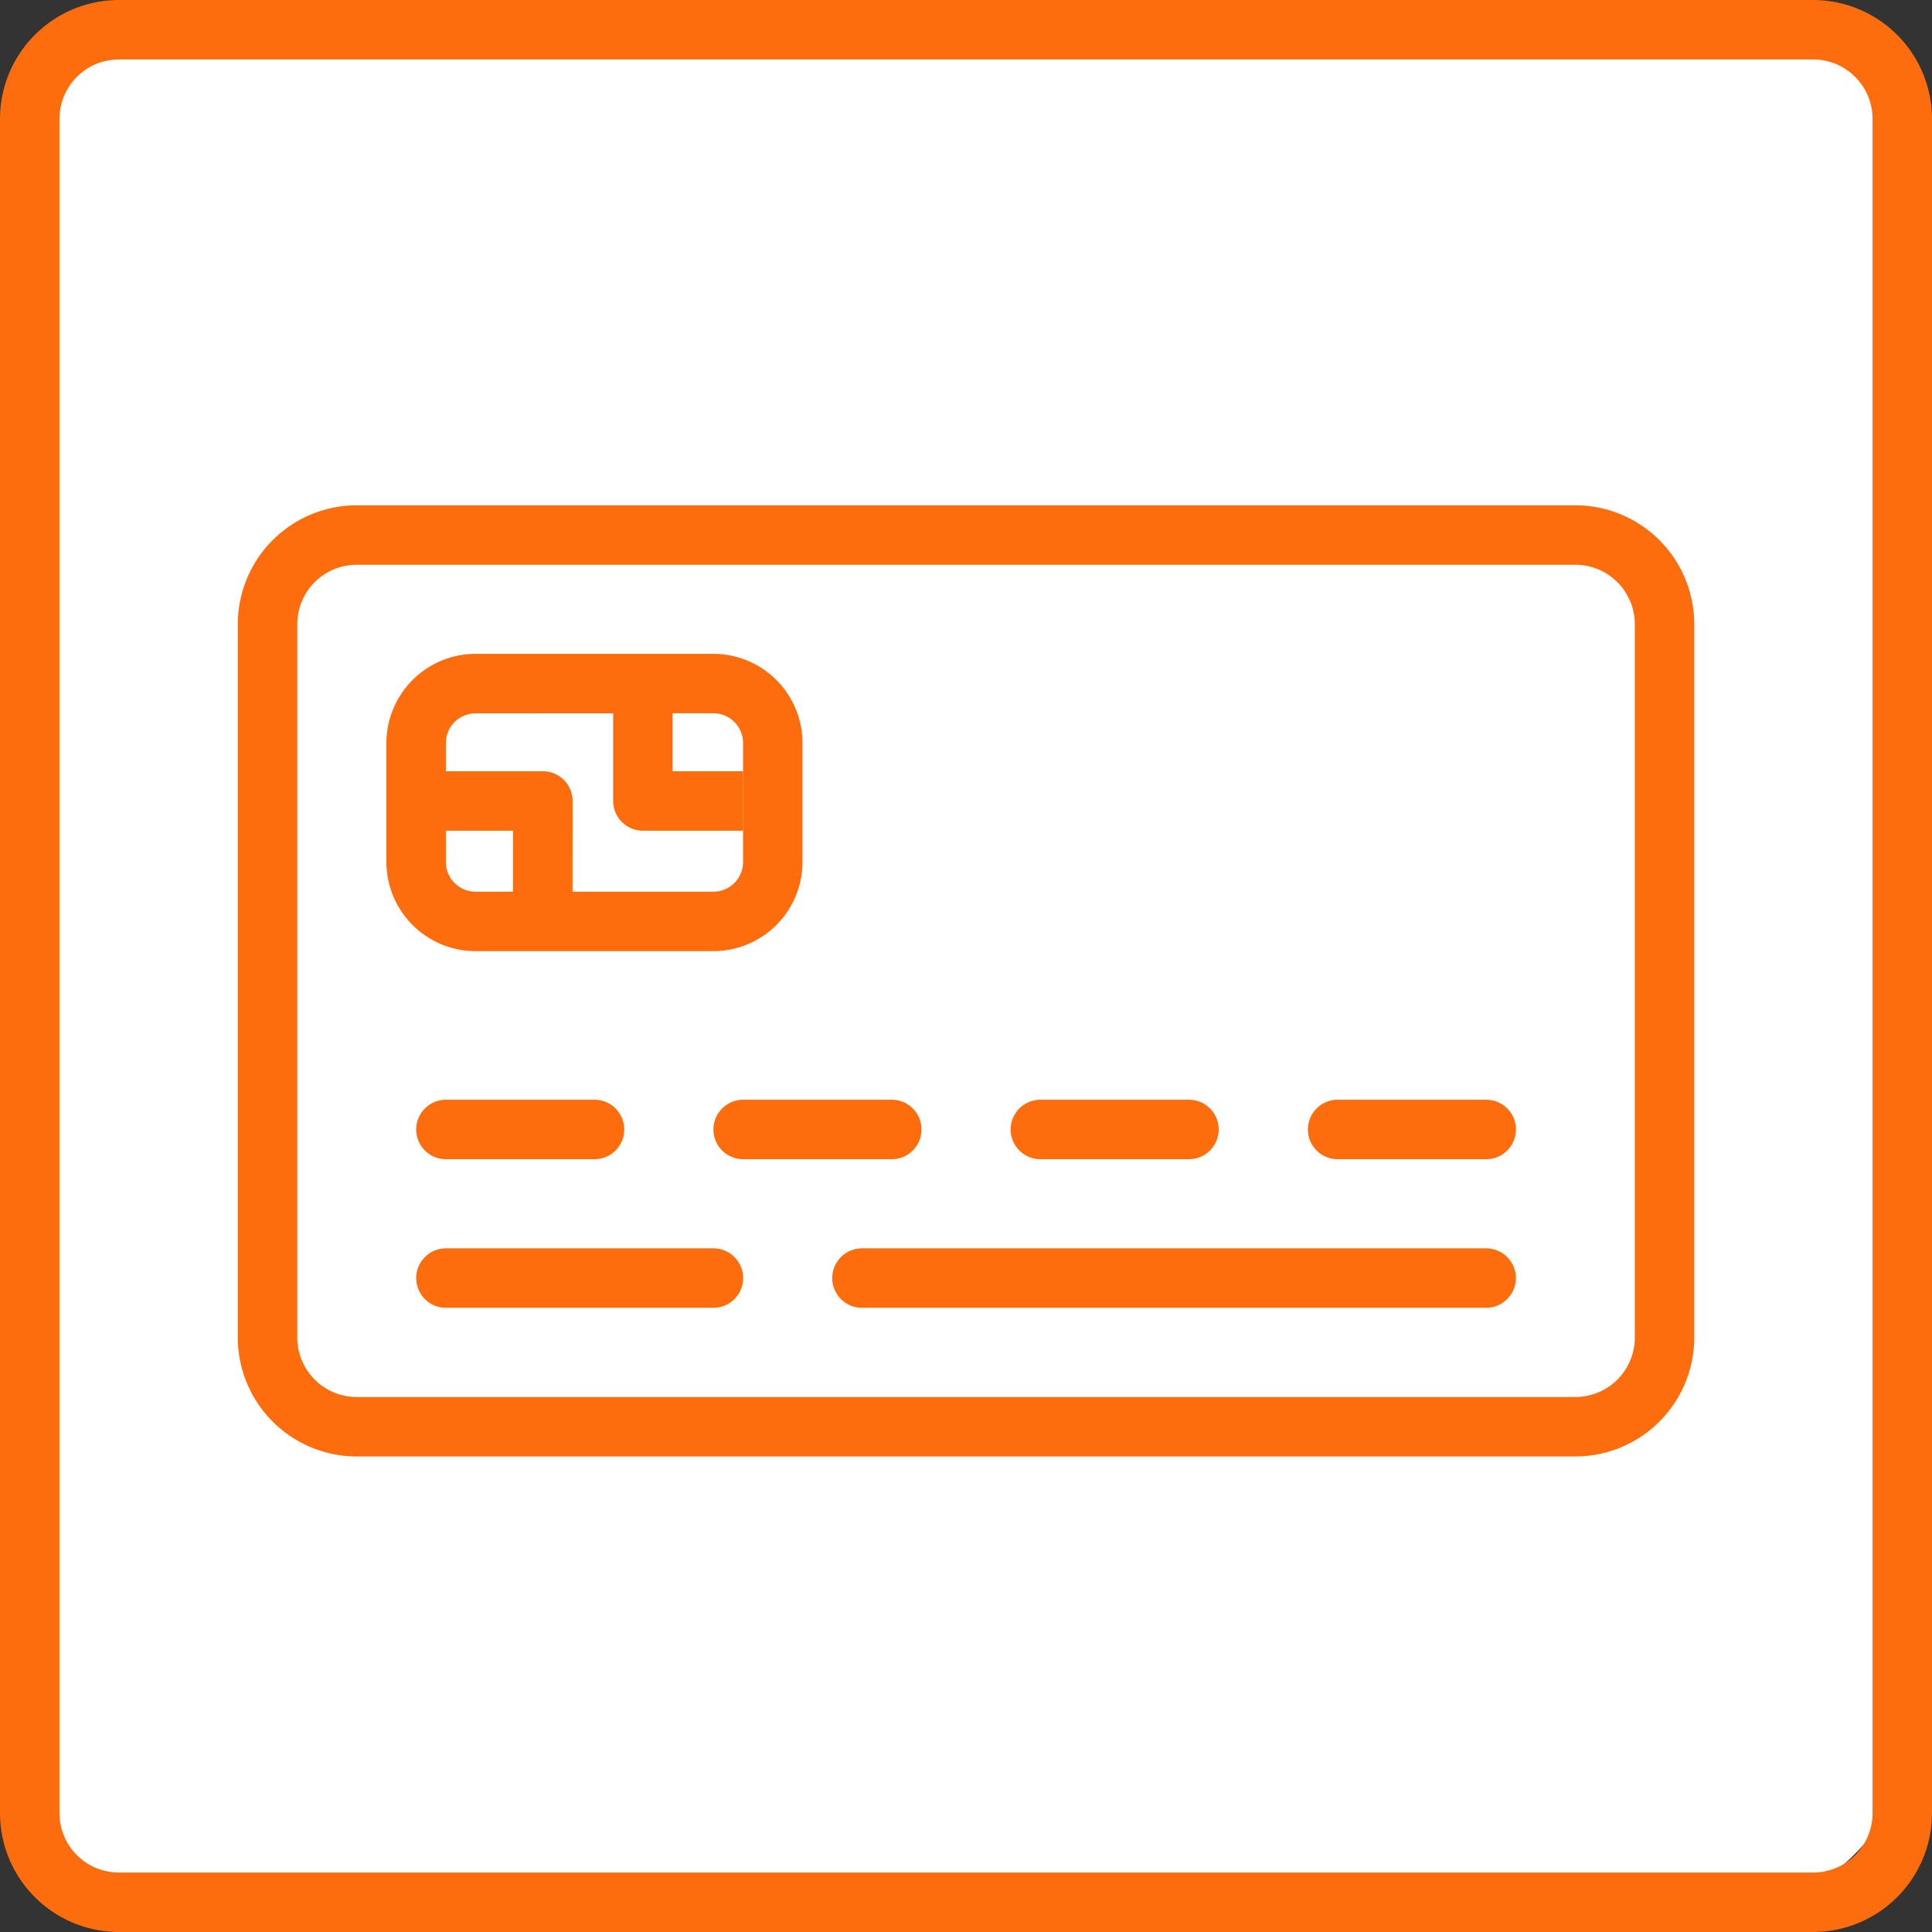 <svg xmlns="http://www.w3.org/2000/svg" width="35" height="35" viewBox="0 0 35 35"><rect x="0" y="0" width="35" height="35" fill="#333333" stroke="none"/><g id="ic_credit" transform="translate(-565.5 -628.485)"><g id="長方形_3635" data-name="長方形 3635" transform="translate(565.5 628.485)"><rect id="長方形_4170" data-name="長方形 4170" width="34.766" height="34.766" rx="4" transform="translate(0 0)" fill="#fff"/><path id="パス_6944" data-name="パス 6944" d="M598.346 663.485H567.654a2.156 2.156.0 0 1-2.154-2.154V630.639a2.156 2.156.0 0 1 2.154-2.154h30.692a2.156 2.156.0 0 1 2.154 2.154v30.692A2.156 2.156.0 0 1 598.346 663.485zm-30.692-33.923a1.078 1.078.0 0 0-1.077 1.077v30.692a1.078 1.078.0 0 0 1.077 1.077h30.692a1.078 1.078.0 0 0 1.077-1.077V630.639a1.078 1.078.0 0 0-1.077-1.077z" transform="translate(-565.5 -628.485)" fill="#fe6d0d"/></g><g id="グループ_3519" data-name="グループ 3519" transform="translate(569.808 637.639)"><path id="パス_6945" data-name="パス 6945" d="M597.731 662.717H575.654a2.156 2.156.0 0 1-2.154-2.154V647.64a2.156 2.156.0 0 1 2.154-2.154h22.077a2.156 2.156.0 0 1 2.154 2.154v12.923A2.156 2.156.0 0 1 597.731 662.717zm-22.077-16.154a1.078 1.078.0 0 0-1.077 1.077v12.923a1.078 1.078.0 0 0 1.077 1.077h22.077a1.078 1.078.0 0 0 1.077-1.077V647.64a1.078 1.078.0 0 0-1.077-1.077z" transform="translate(-573.5 -645.486)" fill="#fe6d0d"/><g id="グループ_3517" data-name="グループ 3517" transform="translate(2.692 2.692)"><path id="パス_6946" data-name="パス 6946" d="M584.423 655.871h-4.308a1.617 1.617.0 0 1-1.615-1.615V652.1a1.617 1.617.0 0 1 1.615-1.615h4.308a1.617 1.617.0 0 1 1.615 1.615v2.154A1.617 1.617.0 0 1 584.423 655.871zm-4.308-4.308a.539.539.0 0 0-.538.539v2.154a.539.539.0 0 0 .538.538h4.308a.539.539.0 0 0 .538-.538V652.1a.539.539.0 0 0-.538-.539z" transform="translate(-578.5 -650.486)" fill="#fe6d0d"/><path id="パス_6947" data-name="パス 6947" d="M588.482 654.419h-1.814a.539.539.0 0 1-.538-.539v-1.813h1.077v1.275h1.275z" transform="translate(-582.022 -651.216)" fill="#fe6d0d"/><path id="パス_6948" data-name="パス 6948" d="M582.746 656.787h-1.077v-1.275h-1.275v-1.077h1.814a.539.539.0 0 1 .539.538z" transform="translate(-579.374 -652.309)" fill="#fe6d0d"/></g><g id="グループ_3518" data-name="グループ 3518" transform="translate(3.231 10.769)"><path id="パス_6949" data-name="パス 6949" d="M582.731 666.562h-2.692a.538.538.0 1 1 0-1.077h2.692a.538.538.0 1 1 0 1.077z" transform="translate(-579.5 -665.485)" fill="#fe6d0d"/><path id="パス_6950" data-name="パス 6950" d="M592.731 666.562h-2.692a.538.538.0 1 1 0-1.077h2.692a.538.538.0 1 1 0 1.077z" transform="translate(-584.115 -665.485)" fill="#fe6d0d"/><path id="パス_6951" data-name="パス 6951" d="M602.731 666.562h-2.692a.538.538.0 1 1 0-1.077h2.692a.538.538.0 1 1 0 1.077z" transform="translate(-588.731 -665.485)" fill="#fe6d0d"/><path id="パス_6952" data-name="パス 6952" d="M612.731 666.562h-2.692a.538.538.0 0 1 0-1.077h2.692a.538.538.0 1 1 0 1.077z" transform="translate(-593.346 -665.485)" fill="#fe6d0d"/><path id="パス_6953" data-name="パス 6953" d="M584.885 671.562h-4.846a.538.538.0 1 1 0-1.077h4.846a.538.538.0 1 1 0 1.077z" transform="translate(-579.5 -667.793)" fill="#fe6d0d"/><path id="パス_6954" data-name="パス 6954" d="M605.346 671.562H594.038a.538.538.0 0 1 0-1.077h11.308a.538.538.0 0 1 0 1.077z" transform="translate(-585.962 -667.793)" fill="#fe6d0d"/></g></g></g></svg>